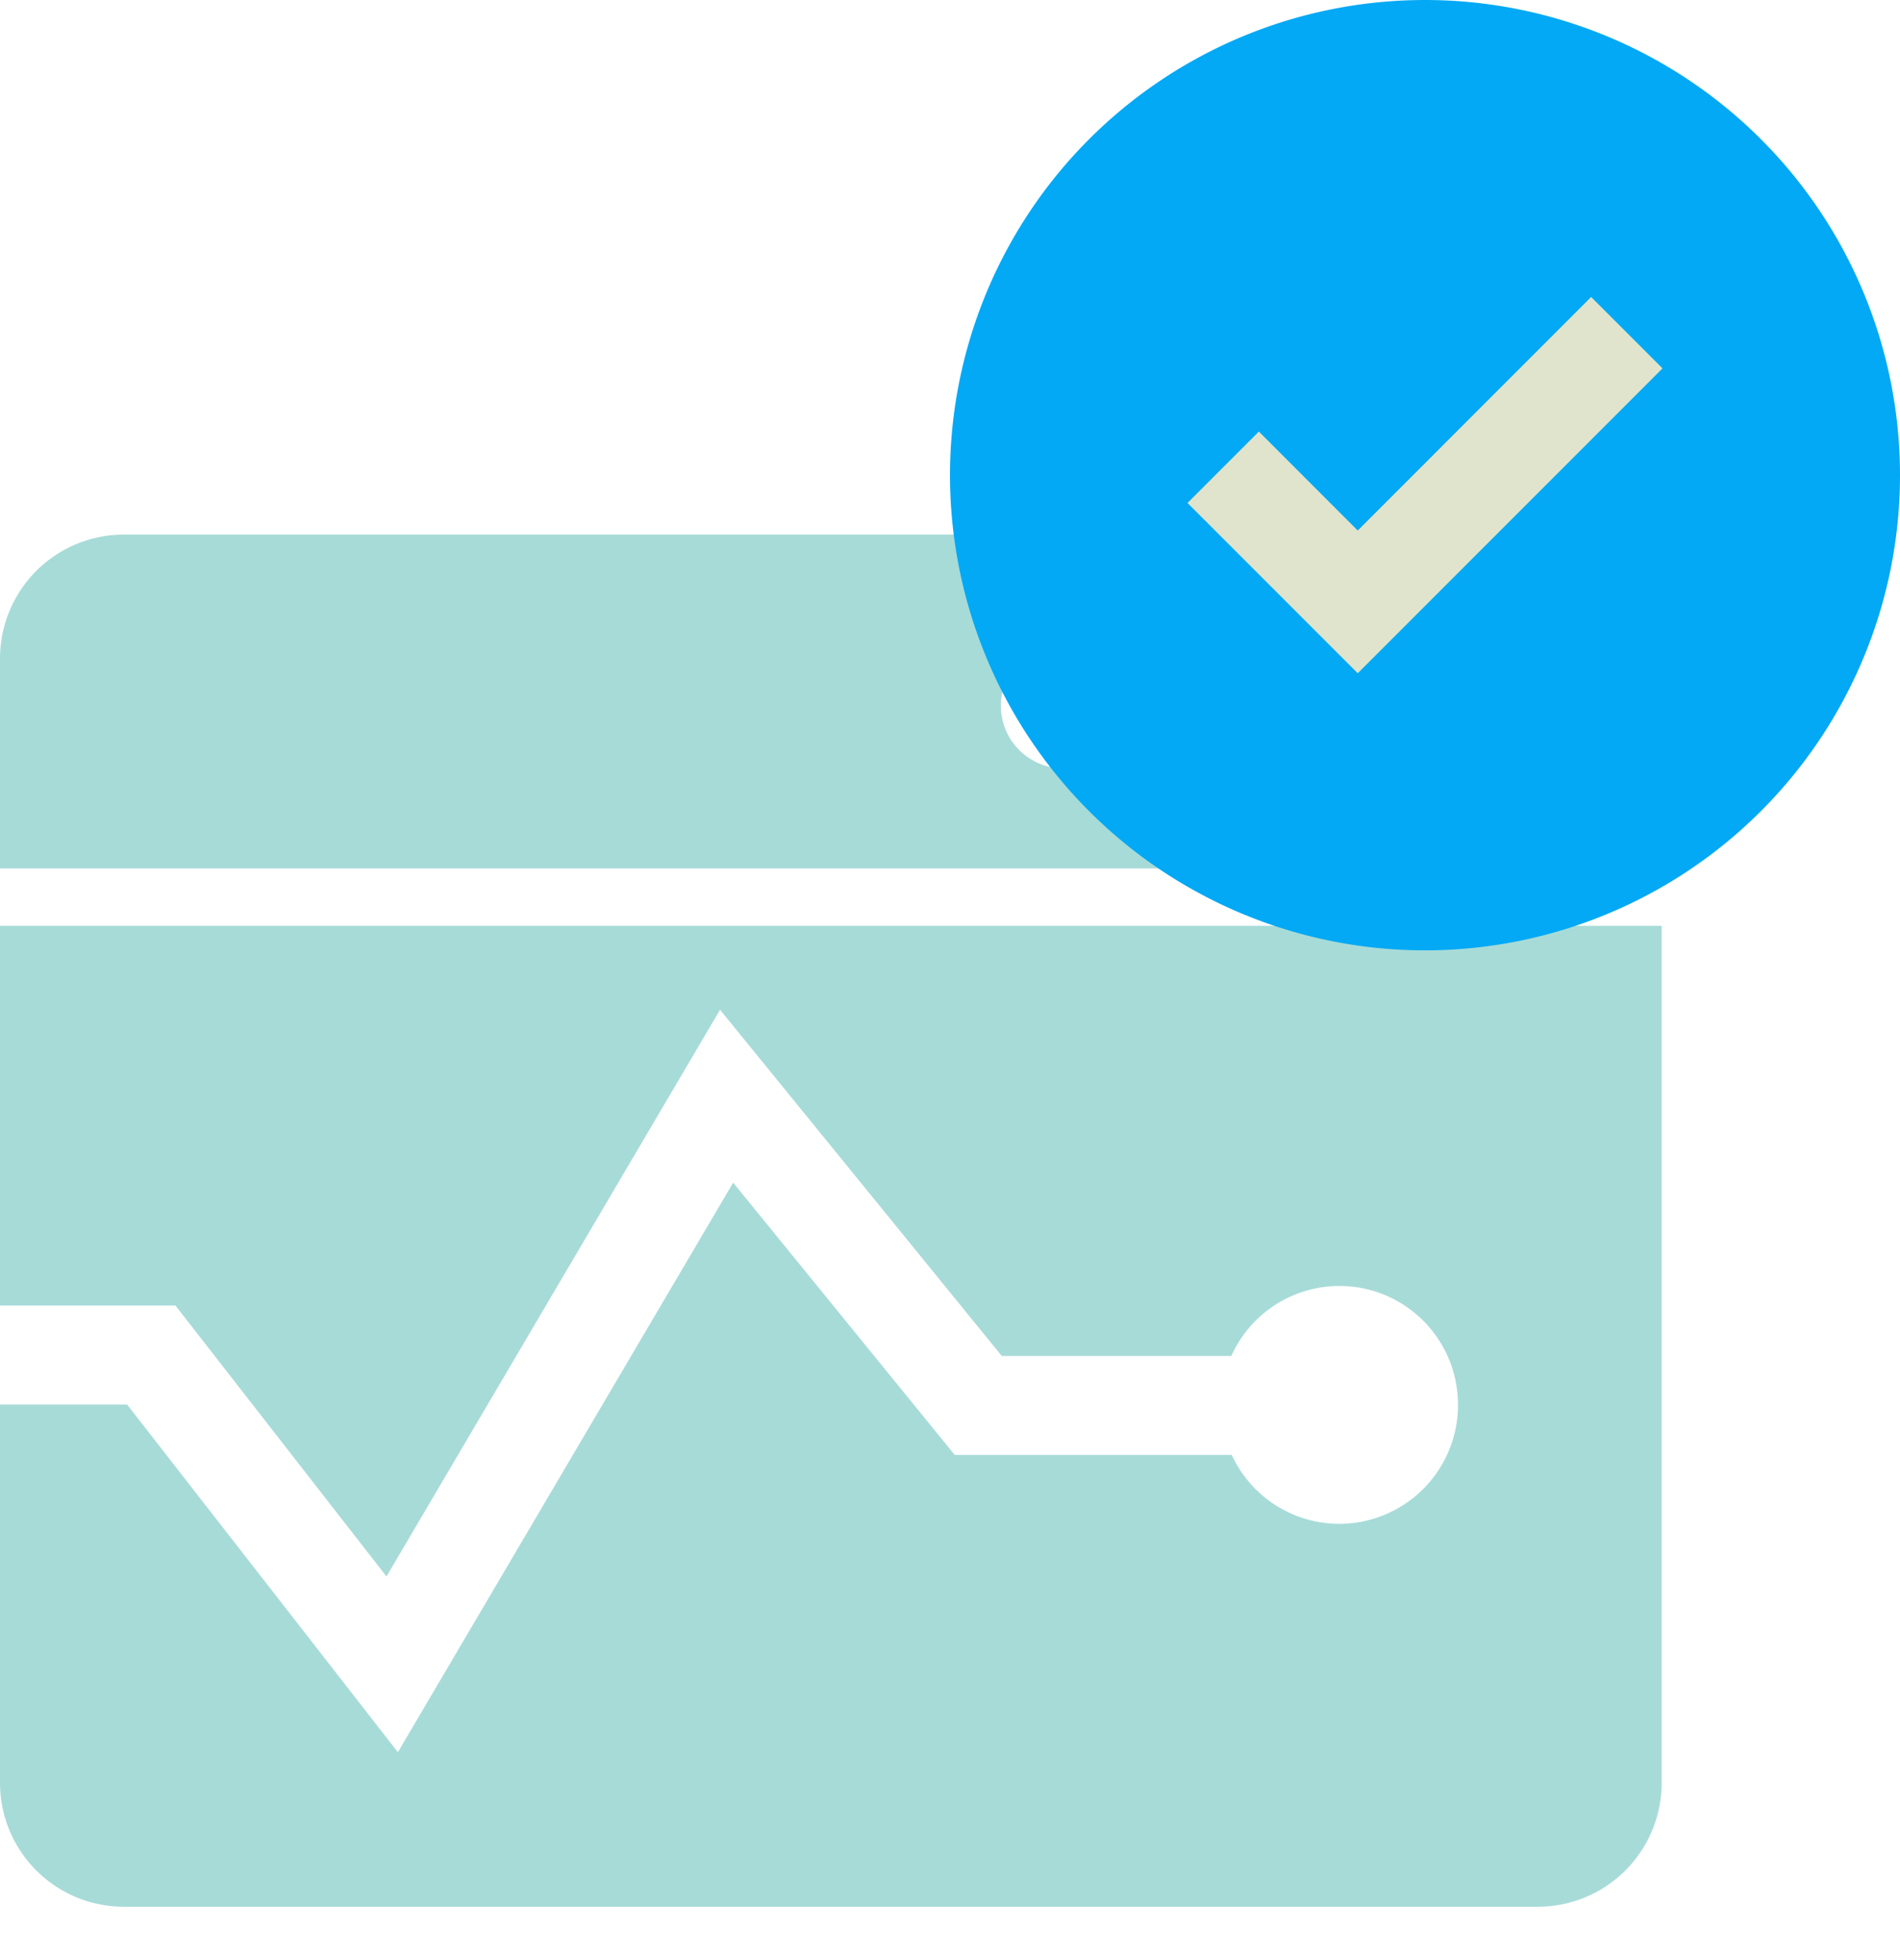 <svg xmlns="http://www.w3.org/2000/svg" width="32" height="33" fill="none"><path fill-rule="evenodd" clip-rule="evenodd" d="M0 11.087A2.087 2.087 0 0 1 2.087 9H25.9a2.087 2.087 0 0 1 2.087 2.087v3.534H0v-3.534Zm24.675 1.85a1.05 1.05 0 1 0-1.05-1.05 1.057 1.057 0 0 0 1.05 1.05Zm-3.388 0a1.05 1.05 0 1 0 0-2.1 1.05 1.05 0 0 0 0 2.1Zm-3.38 0a1.05 1.05 0 1 0-1.051-1.05 1.057 1.057 0 0 0 1.05 1.05ZM0 23.647v6.369a2.087 2.087 0 0 0 2.087 2.086h23.812a2.087 2.087 0 0 0 2.087-2.086V15.587H0v6.393h2.955l3.554 4.561L12.127 17l4.745 5.829h3.866a1.996 1.996 0 0 1 3.785.462 2.002 2.002 0 0 1-1.968 2.364 1.996 1.996 0 0 1-1.81-1.16H16.08l-3.732-4.584L6.701 29.5l-4.56-5.853H0Z" fill="#a7dbd8"/><path fill-rule="evenodd" clip-rule="evenodd" d="M24 0a8 8 0 1 0 0 16 8 8 0 0 0 0-16Z" fill="#03a9f4" style="mix-blend-mode:multiply"/><path fill-rule="evenodd" clip-rule="evenodd" d="M22.867 11.335 20 8.468l1.202-1.202 1.665 1.666L26.798 5 28 6.202l-5.133 5.133Z" fill="#E0E4CC"/></svg>